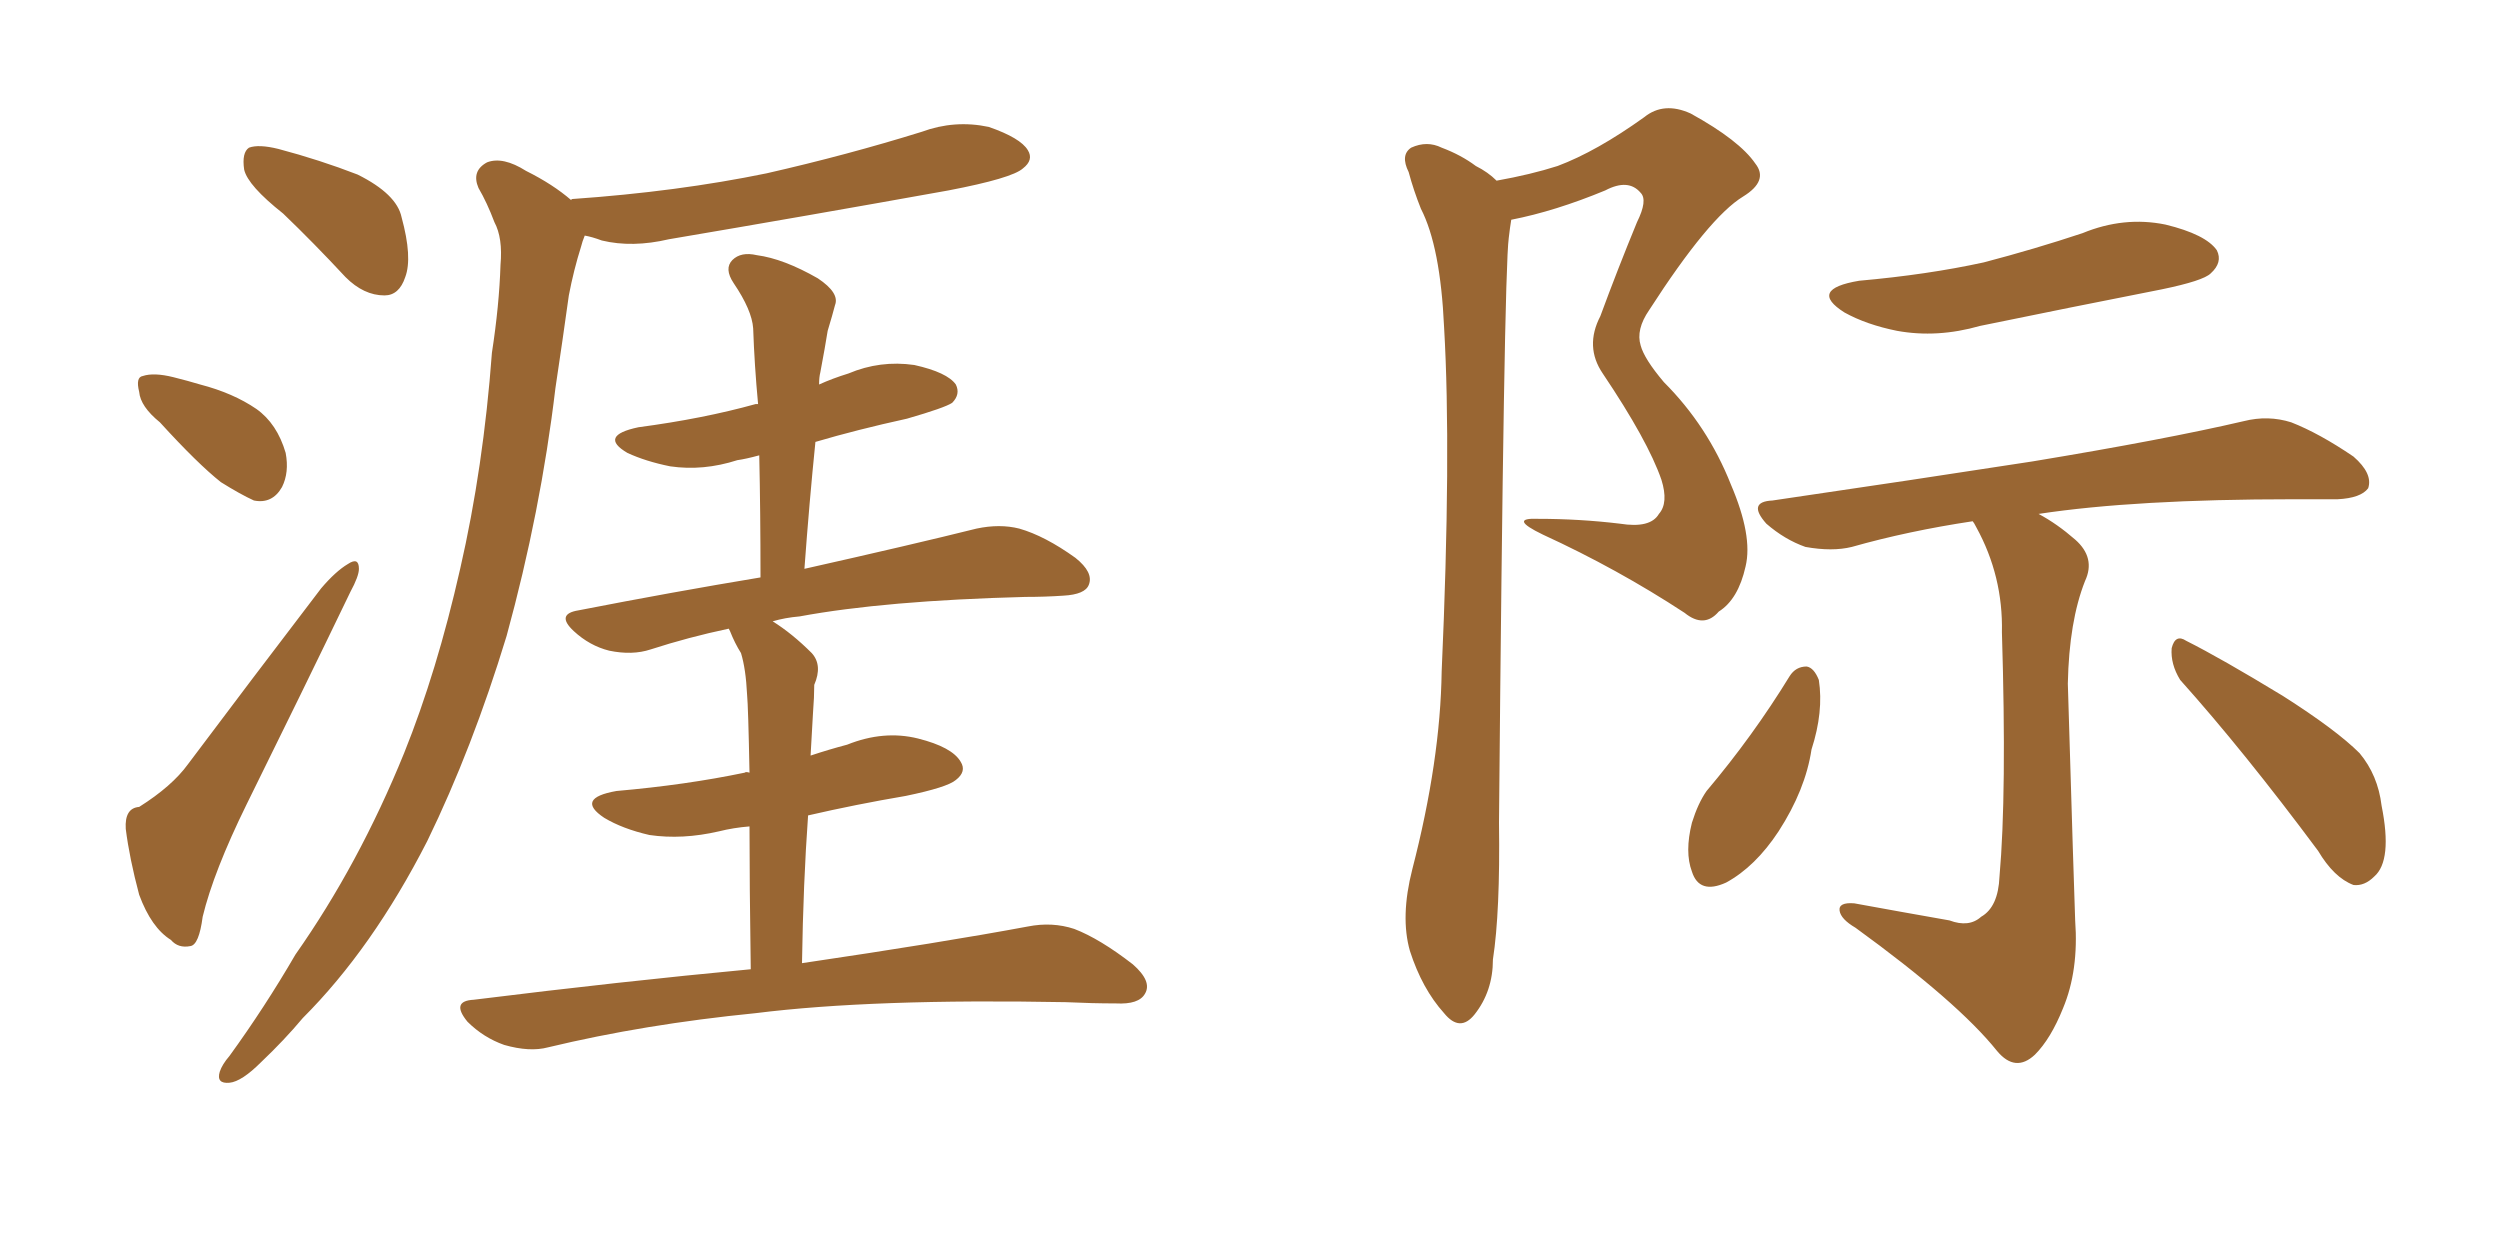 <svg xmlns="http://www.w3.org/2000/svg" xmlns:xlink="http://www.w3.org/1999/xlink" width="300" height="150"><path fill="#996633" padding="10" d="M33.98 25.63L33.98 25.63Q29.74 22.27 29.30 20.36L29.30 20.36Q29.00 18.31 29.88 17.72L29.88 17.72Q31.05 17.29 33.40 17.87L33.40 17.87Q38.38 19.19 42.92 20.95L42.92 20.95Q47.61 23.29 48.19 26.07L48.19 26.07Q49.51 30.91 48.63 33.25L48.63 33.25Q47.90 35.45 46.14 35.45L46.14 35.45Q43.65 35.45 41.46 33.25L41.46 33.25Q37.65 29.15 33.98 25.63ZM19.19 50.68L19.19 50.68Q16.85 48.78 16.70 47.02L16.70 47.02Q16.26 45.26 17.14 45.12L17.14 45.12Q18.46 44.68 20.80 45.26L20.80 45.26Q22.56 45.70 24.02 46.14L24.02 46.14Q27.98 47.17 30.76 49.07L30.76 49.07Q33.25 50.83 34.28 54.35L34.28 54.35Q34.72 56.69 33.84 58.45L33.84 58.45Q32.67 60.50 30.47 60.06L30.47 60.06Q28.86 59.33 26.51 57.86L26.51 57.86Q23.73 55.66 19.19 50.68ZM16.70 96.83L16.70 96.83Q20.65 94.34 22.56 91.70L22.56 91.70Q30.03 81.74 38.53 70.61L38.53 70.61Q40.28 68.55 41.75 67.68L41.75 67.68Q43.07 66.80 43.07 68.26L43.07 68.26Q43.07 69.14 42.04 71.04L42.04 71.04Q36.18 83.20 29.59 96.53L29.59 96.53Q25.63 104.59 24.32 110.01L24.32 110.01Q23.88 113.38 22.85 113.53L22.85 113.53Q21.39 113.82 20.51 112.79L20.51 112.79Q18.16 111.33 16.70 107.37L16.70 107.37Q15.53 102.98 15.09 99.46L15.09 99.46Q14.94 96.97 16.70 96.83ZM68.55 24.02L68.55 24.02Q68.55 23.88 68.70 23.88L68.70 23.88Q81.30 23.00 91.99 20.80L91.99 20.80Q101.66 18.60 110.60 15.82L110.60 15.82Q114.55 14.36 118.65 15.23L118.65 15.23Q122.46 16.55 123.34 18.02L123.34 18.02Q124.07 19.19 122.75 20.21L122.75 20.21Q121.44 21.39 113.82 22.85L113.82 22.85Q96.68 25.93 80.27 28.71L80.27 28.71Q75.88 29.74 72.22 28.86L72.22 28.86Q71.04 28.42 70.17 28.27L70.17 28.27Q69.87 29.00 69.73 29.59L69.73 29.59Q68.85 32.37 68.26 35.45L68.26 35.45Q67.53 40.72 66.65 46.58L66.65 46.58Q64.89 61.38 60.79 76.32L60.79 76.32Q56.69 89.79 51.27 100.93L51.27 100.93Q44.68 113.82 36.33 122.17L36.33 122.17Q34.13 124.80 31.35 127.44L31.35 127.44Q29.00 129.79 27.54 129.93L27.54 129.93Q25.93 130.08 26.37 128.61L26.37 128.61Q26.66 127.73 27.54 126.71L27.54 126.71Q31.79 120.85 35.45 114.55L35.45 114.55Q43.07 103.71 48.49 90.38L48.49 90.38Q52.44 80.57 55.22 68.26L55.22 68.26Q58.01 56.10 59.03 42.33L59.03 42.33Q59.91 36.62 60.06 31.79L60.06 31.79Q60.35 28.56 59.33 26.66L59.33 26.66Q58.45 24.32 57.42 22.56L57.42 22.56Q56.54 20.51 58.45 19.48L58.45 19.48Q60.35 18.75 63.13 20.51L63.13 20.51Q66.36 22.12 68.55 24.02ZM90.09 116.31L90.09 116.31L90.09 116.31Q89.94 105.91 89.94 99.17L89.94 99.17Q88.04 99.32 86.28 99.76L86.28 99.76Q81.88 100.78 77.93 100.20L77.93 100.20Q74.71 99.46 72.51 98.14L72.51 98.14Q68.99 95.80 73.97 94.92L73.97 94.92Q82.32 94.19 89.36 92.72L89.36 92.72Q89.50 92.58 89.94 92.72L89.94 92.72Q89.79 84.81 89.65 83.35L89.65 83.35Q89.50 80.27 88.92 78.37L88.92 78.37Q88.18 77.20 87.60 75.73L87.60 75.73Q87.45 75.44 87.45 75.44L87.45 75.44Q82.62 76.46 78.08 77.93L78.08 77.93Q75.88 78.66 73.10 78.08L73.10 78.08Q70.75 77.49 68.85 75.73L68.85 75.73Q66.65 73.68 69.43 73.24L69.43 73.24Q80.71 71.04 91.26 69.29L91.26 69.29Q91.26 61.38 91.11 54.64L91.11 54.64Q89.50 55.08 88.48 55.22L88.48 55.22Q84.38 56.54 80.42 55.96L80.42 55.96Q77.49 55.37 75.29 54.35L75.29 54.35Q71.78 52.29 76.61 51.27L76.61 51.27Q84.38 50.24 90.67 48.49L90.67 48.49Q90.82 48.49 90.97 48.49L90.97 48.49Q90.53 43.80 90.38 39.40L90.38 39.40Q90.23 37.21 88.04 33.98L88.04 33.98Q86.87 32.23 87.89 31.20L87.89 31.20Q88.92 30.18 90.82 30.62L90.82 30.62Q94.04 31.05 98.14 33.40L98.14 33.40Q100.78 35.16 100.20 36.62L100.20 36.62Q99.90 37.79 99.32 39.70L99.32 39.70Q99.02 41.60 98.44 44.68L98.44 44.68Q98.29 45.26 98.29 46.14L98.29 46.14Q99.90 45.41 101.81 44.82L101.81 44.82Q105.62 43.21 109.72 43.80L109.72 43.80Q113.67 44.68 114.70 46.14L114.70 46.14Q115.28 47.31 114.26 48.34L114.26 48.34Q113.38 48.93 108.84 50.24L108.84 50.24Q102.83 51.56 97.85 53.03L97.85 53.03Q97.12 60.21 96.53 68.26L96.53 68.26Q109.57 65.33 117.19 63.43L117.19 63.43Q119.97 62.84 122.31 63.43L122.31 63.43Q125.39 64.31 129.05 66.94L129.05 66.94Q131.25 68.70 130.66 70.17L130.66 70.17Q130.22 71.34 127.59 71.48L127.59 71.48Q125.39 71.63 123.05 71.63L123.05 71.63Q106.20 72.07 95.95 73.97L95.95 73.97Q94.19 74.12 92.72 74.56L92.72 74.56Q95.07 76.03 97.41 78.37L97.41 78.37Q98.73 79.83 97.71 82.18L97.71 82.18Q97.71 83.64 97.56 85.55L97.56 85.55Q97.41 87.89 97.27 90.67L97.27 90.67Q99.46 89.94 101.66 89.36L101.66 89.36Q106.05 87.60 110.16 88.62L110.16 88.62Q114.26 89.65 115.28 91.41L115.28 91.41Q116.02 92.58 114.70 93.60L114.70 93.60Q113.67 94.48 108.69 95.51L108.69 95.51Q102.69 96.53 96.97 97.85L96.97 97.85Q96.39 105.91 96.24 115.58L96.24 115.58Q113.09 113.09 123.34 111.18L123.34 111.18Q126.27 110.60 128.91 111.47L128.91 111.47Q131.98 112.65 135.94 115.72L135.94 115.72Q138.28 117.77 137.40 119.24L137.40 119.24Q136.67 120.56 133.89 120.41L133.89 120.41Q131.10 120.41 127.88 120.26L127.88 120.26Q104.74 119.82 90.67 121.58L90.67 121.58Q77.34 122.90 65.77 125.68L65.77 125.68Q63.57 126.27 60.50 125.39L60.50 125.39Q58.01 124.51 56.10 122.61L56.10 122.61Q54.05 120.12 56.84 119.97L56.84 119.97Q74.56 117.77 90.09 116.31ZM179.59 21.68L179.59 21.68Q183.69 20.95 186.91 19.92L186.91 19.92Q191.60 18.16 197.31 14.06L197.31 14.06Q199.66 12.16 202.88 13.62L202.88 13.62Q208.74 16.85 210.64 19.63L210.64 19.63Q212.26 21.68 209.18 23.58L209.18 23.58Q205.08 26.07 197.90 37.21L197.90 37.21Q196.29 39.55 196.88 41.46L196.88 41.46Q197.31 43.07 199.66 45.85L199.66 45.85Q204.93 51.12 207.71 58.15L207.71 58.15Q210.35 64.31 209.47 67.97L209.47 67.97Q208.59 71.92 206.25 73.39L206.25 73.39Q204.49 75.44 202.15 73.54L202.15 73.54Q194.09 68.26 185.16 64.16L185.16 64.16Q180.91 62.11 184.57 62.26L184.57 62.26Q189.55 62.26 194.38 62.84L194.38 62.84Q198.05 63.43 199.07 61.67L199.07 61.67Q200.24 60.35 199.37 57.57L199.37 57.57Q197.75 52.88 192.33 44.82L192.33 44.82Q190.14 41.60 192.04 37.94L192.04 37.94Q194.09 32.37 196.44 26.66L196.44 26.66Q197.75 24.02 196.88 23.14L196.88 23.14Q195.41 21.39 192.63 22.85L192.63 22.85Q186.62 25.34 181.35 26.37L181.35 26.37Q181.20 27.25 181.05 28.56L181.05 28.56Q180.47 32.81 179.88 98.73L179.88 98.73Q180.03 109.42 179.15 115.14L179.15 115.14Q179.15 118.95 176.95 121.73L176.95 121.73Q175.20 123.93 173.29 121.58L173.29 121.58Q170.65 118.65 169.19 114.11L169.19 114.11Q168.02 110.01 169.48 104.30L169.48 104.30Q172.85 91.26 173.00 80.57L173.00 80.57Q174.17 54.35 173.29 39.26L173.29 39.26Q172.85 29.59 170.51 25.05L170.51 25.05Q169.63 22.85 169.04 20.65L169.04 20.65Q168.02 18.60 169.34 17.72L169.34 17.72Q171.24 16.85 173.00 17.72L173.00 17.72Q175.34 18.60 177.10 19.92L177.10 19.92Q178.56 20.65 179.59 21.68ZM223.10 33.69L223.10 33.69Q231.30 32.96 238.04 31.49L238.04 31.49Q244.19 29.88 249.90 27.98L249.90 27.98Q254.88 25.93 259.86 26.95L259.86 26.95Q264.70 28.13 266.02 30.03L266.02 30.03Q266.75 31.49 265.28 32.81L265.28 32.81Q264.40 33.69 259.42 34.72L259.42 34.72Q248.29 36.91 237.60 39.11L237.60 39.11Q232.47 40.58 227.64 39.70L227.64 39.70Q223.97 38.96 221.34 37.50L221.34 37.50Q216.94 34.72 223.10 33.69ZM233.94 110.45L233.94 110.45Q236.28 111.33 237.74 110.01L237.74 110.01Q239.79 108.84 239.94 105.18L239.94 105.18Q240.82 95.21 240.23 75.88L240.23 75.88Q240.38 69.14 237.16 63.28L237.16 63.28Q236.87 62.70 236.72 62.55L236.72 62.55Q228.96 63.72 222.22 65.63L222.22 65.63Q219.87 66.21 216.65 65.63L216.65 65.63Q214.16 64.75 211.96 62.84L211.96 62.84Q209.62 60.21 212.70 60.06L212.70 60.06Q229.69 57.57 243.90 55.37L243.90 55.37Q259.86 52.73 269.24 50.54L269.24 50.54Q272.17 49.80 274.95 50.68L274.95 50.68Q278.32 52.00 282.42 54.79L282.42 54.79Q284.77 56.84 284.18 58.59L284.18 58.59Q283.30 59.77 280.52 59.91L280.52 59.91Q278.03 59.91 275.24 59.91L275.24 59.91Q256.20 59.91 244.63 61.67L244.63 61.67Q246.83 62.84 249.02 64.75L249.02 64.75Q251.51 66.94 250.20 69.73L250.20 69.73Q248.29 74.56 248.14 82.03L248.14 82.03Q248.88 106.79 249.02 110.45L249.02 110.45Q249.46 116.46 247.56 121.00L247.56 121.00Q246.09 124.66 244.19 126.56L244.19 126.56Q241.85 128.76 239.65 126.12L239.65 126.12Q234.96 120.26 222.66 111.33L222.66 111.33Q220.90 110.30 220.75 109.28L220.75 109.28Q220.61 108.25 222.51 108.40L222.51 108.40Q228.08 109.42 233.94 110.45ZM214.75 81.15L214.75 81.15Q215.48 79.98 216.80 79.98L216.80 79.98Q217.68 80.13 218.26 81.59L218.26 81.59Q218.85 85.40 217.38 89.94L217.38 89.94Q216.65 94.78 213.43 99.76L213.43 99.76Q210.64 104.00 207.13 105.91L207.13 105.91Q203.91 107.37 203.03 104.59L203.03 104.59Q202.15 102.25 203.03 98.73L203.03 98.73Q203.76 96.39 204.79 94.92L204.79 94.92Q210.35 88.33 214.75 81.15ZM261.62 81.59L261.62 81.59L261.62 81.59Q260.45 79.69 260.60 77.78L260.60 77.78Q261.04 76.03 262.35 76.90L262.35 76.90Q266.46 78.96 273.93 83.50L273.93 83.50Q280.37 87.60 283.15 90.38L283.15 90.38Q285.35 93.02 285.79 96.68L285.79 96.68Q287.11 103.27 284.91 105.18L284.91 105.18Q283.74 106.35 282.42 106.20L282.42 106.20Q280.08 105.32 278.17 102.10L278.17 102.10Q269.24 90.09 261.62 81.59Z"/></svg>